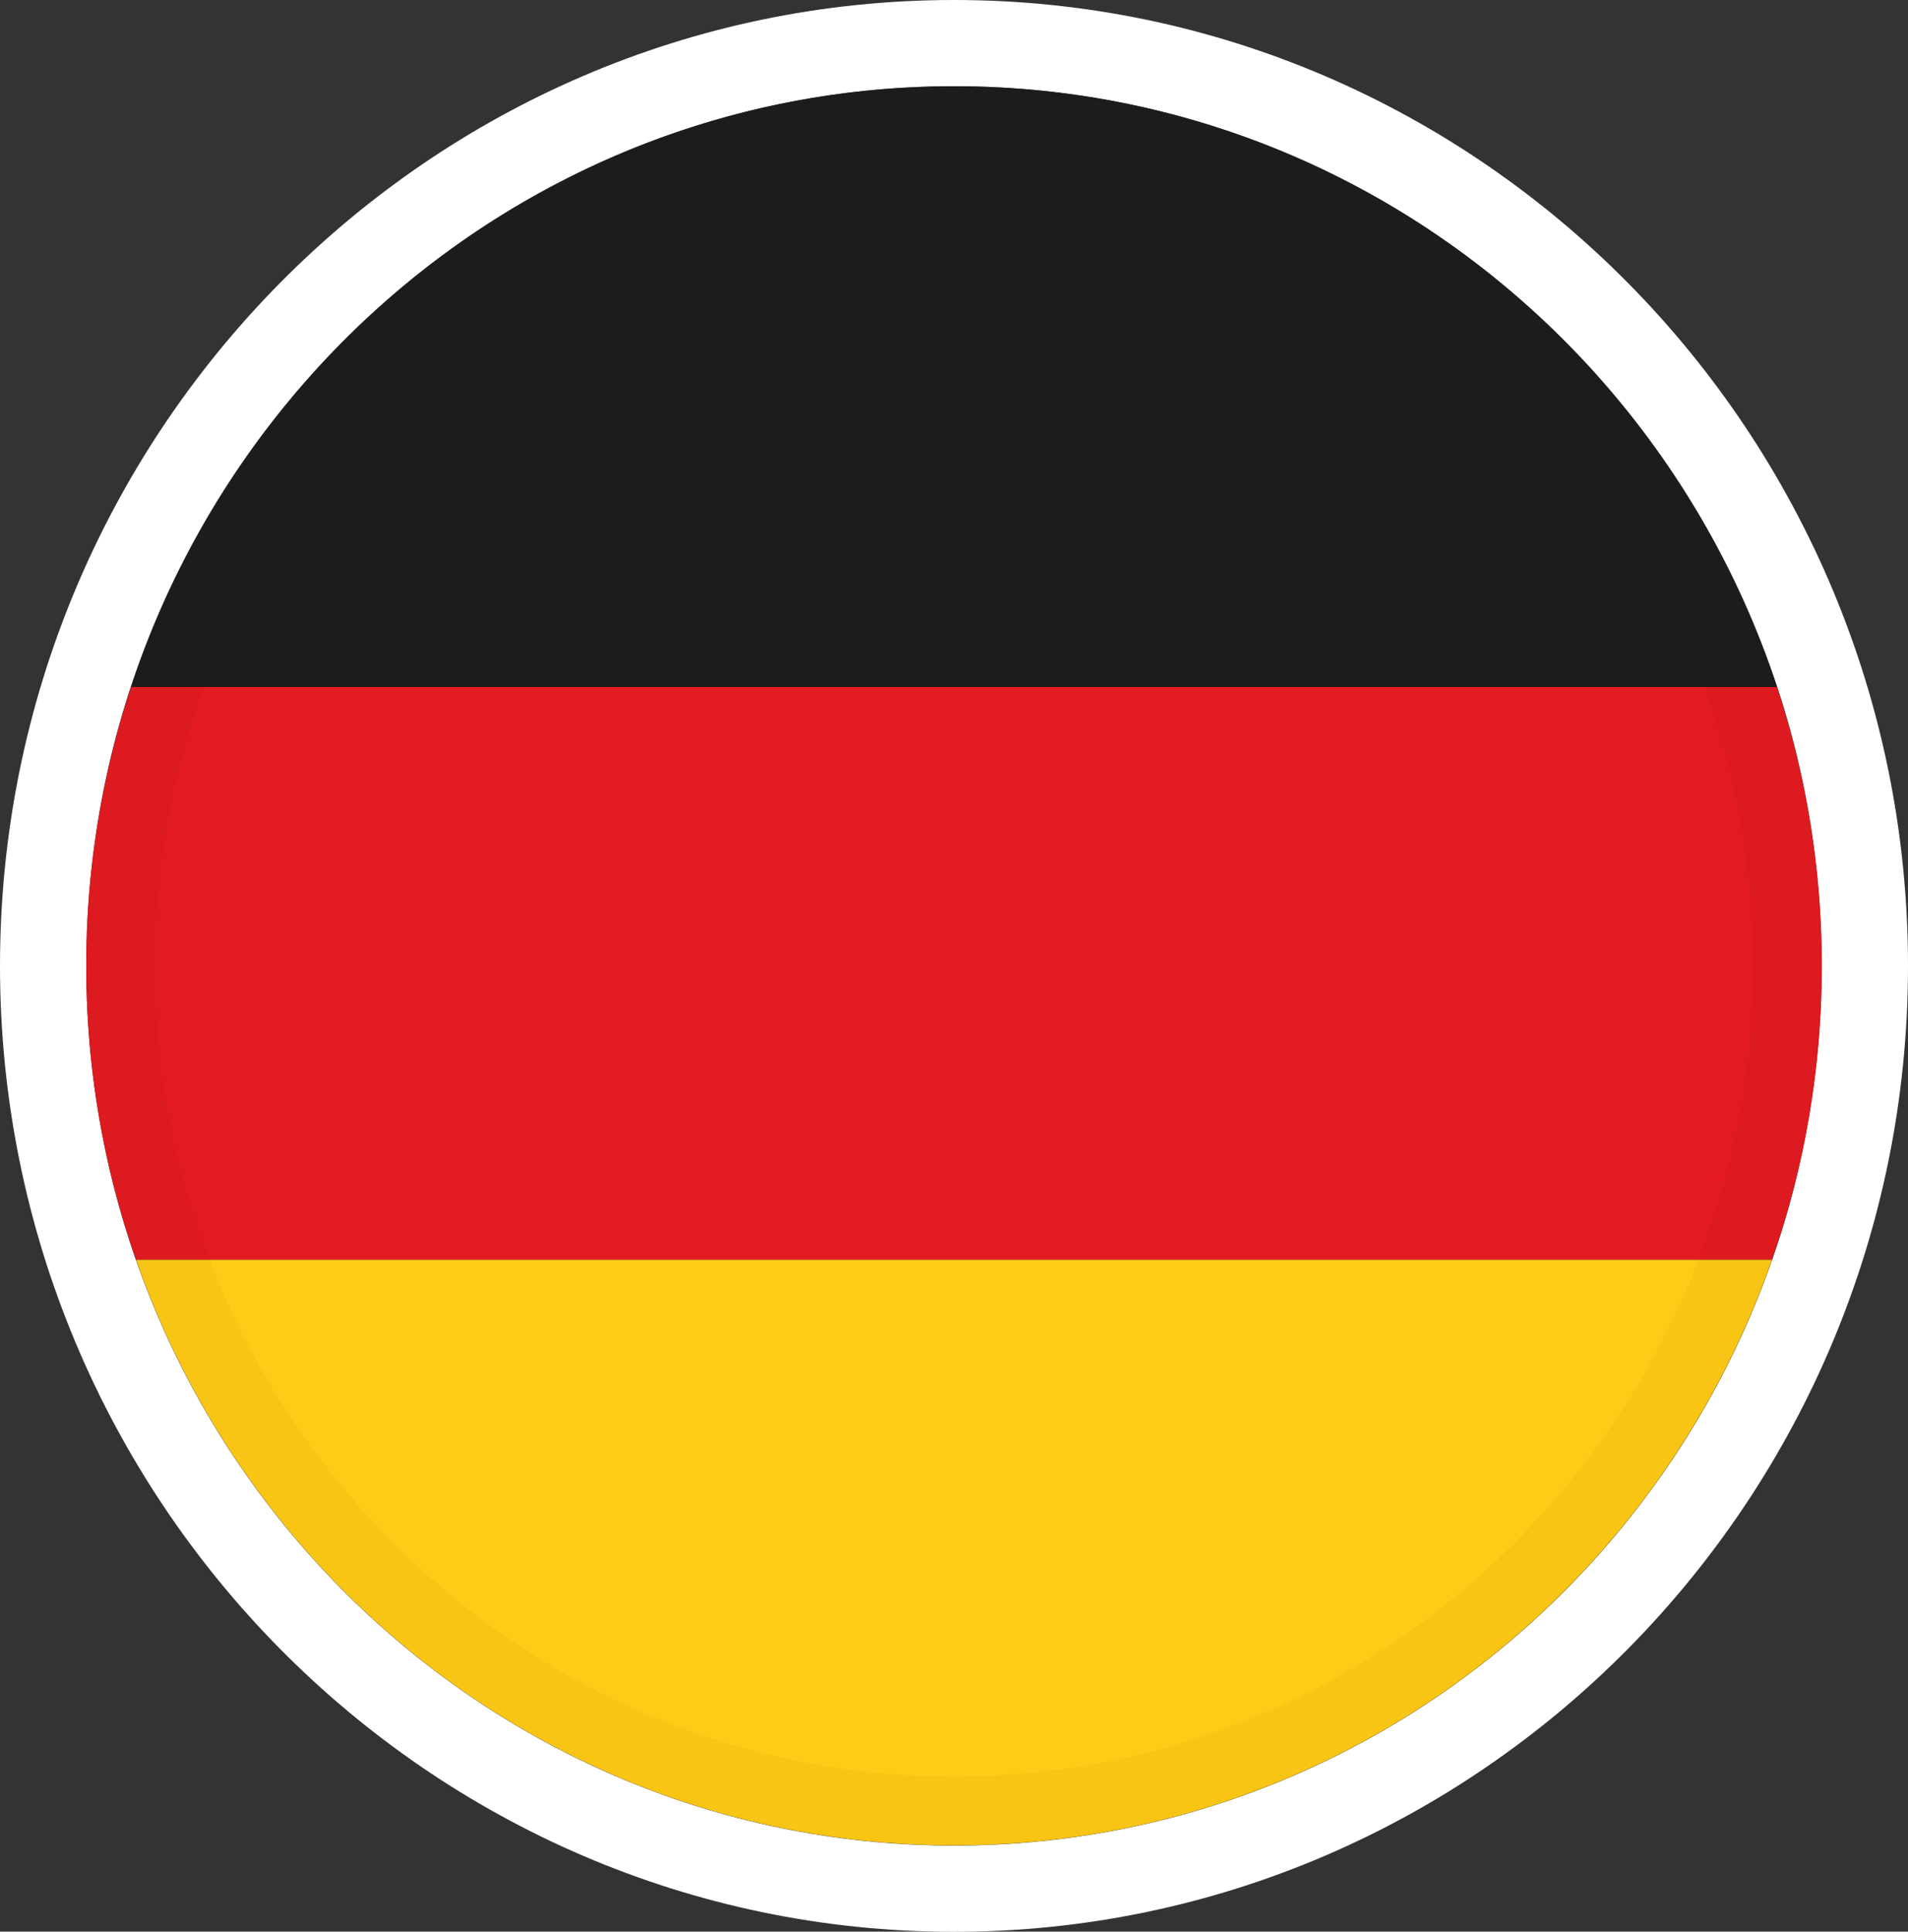 <?xml version="1.0" encoding="UTF-8"?>
<svg id="Calque_1" data-name="Calque 1" xmlns="http://www.w3.org/2000/svg" viewBox="0 0 110.64 111.99">
  <rect x="0" y="0" width="110.64" height="111.99" fill="#333333" stroke="none"/>
  <defs>
    <style>
      .cls-1 {
        opacity: .03;
      }

      .cls-2 {
        fill: #ffcb16;
      }

      .cls-3 {
        fill: #fff;
      }

      .cls-4 {
        fill: #1d1d1b;
      }

      .cls-5 {
        fill: #e31b20;
      }
    </style>
  </defs>
  <path class="cls-3" d="M5,56C5,27.83,27.53,5,55.32,5s50.32,22.83,50.32,51-22.53,51-50.32,51S5,84.16,5,56M0,56c0,30.88,24.82,56,55.32,56s55.32-25.12,55.32-56S85.82,0,55.32,0,0,25.12,0,56h0Z"/>
  <path class="cls-5" d="M5,56c0,5.98,1.02,11.71,2.89,17.04h94.86c1.87-5.33,2.89-11.07,2.89-17.04,0-5.65-.92-11.09-2.6-16.17H7.6c-1.68,5.08-2.6,10.52-2.6,16.17Z"/>
  <path class="cls-4" d="M55.32,5c-22.21,0-41.05,14.59-47.72,34.83h95.44c-6.67-20.24-25.51-34.83-47.72-34.83Z"/>
  <path class="cls-2" d="M55.32,106.99c21.89,0,40.51-14.17,47.43-33.95H7.89c6.92,19.78,25.54,33.95,47.43,33.95Z"/>
  <path class="cls-1" d="M9,56c0-25.91,20.78-47,46.32-47s46.32,21.08,46.32,47-20.78,47-46.32,47S9,81.91,9,56M5,56c0,28.16,22.53,51,50.32,51s50.32-22.83,50.32-51S83.11,5,55.32,5,5,27.83,5,56h0Z"/>
</svg>